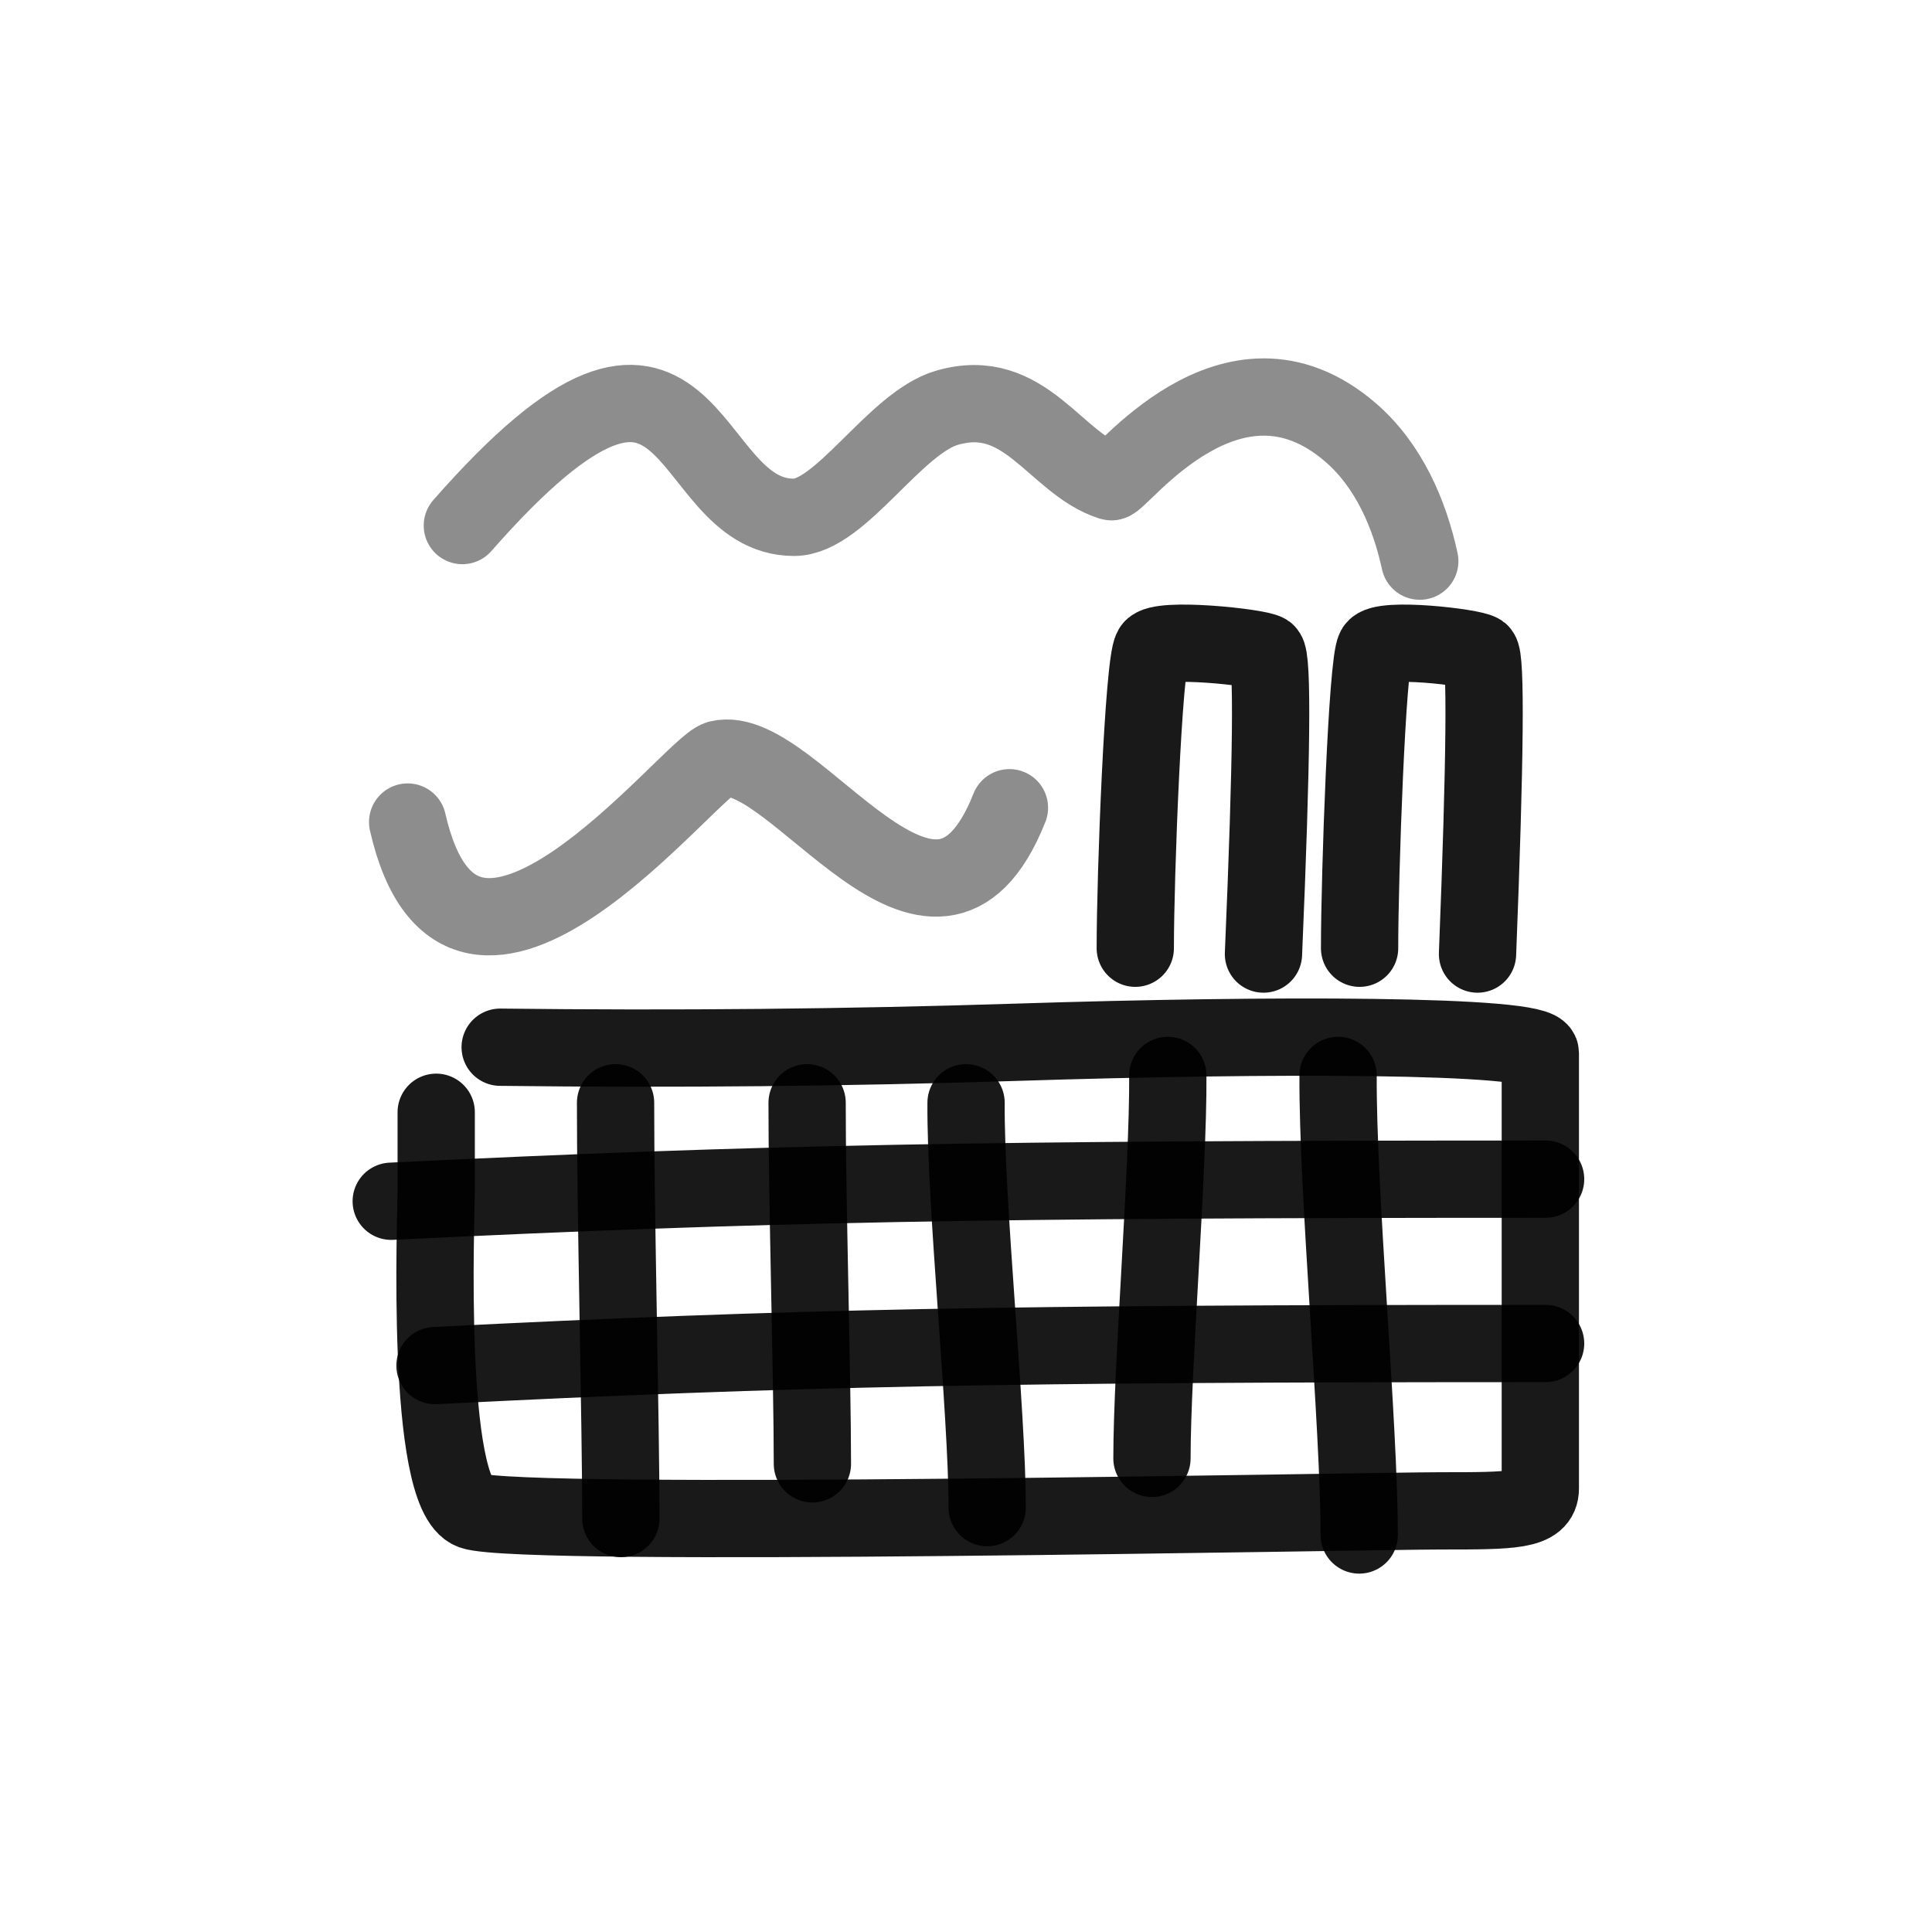 <svg xmlns="http://www.w3.org/2000/svg" width="64px" height="64px" viewBox="0 0 400 400" fill="none" stroke="#ffffff"><g id="SVGRepo_bgCarrier" stroke-width="0"></g><g id="SVGRepo_tracerCarrier" stroke-linecap="round" stroke-linejoin="round"></g><g id="SVGRepo_iconCarrier"><path d="M103.557 216.814C139.925 217.246 175.546 216.905 210.419 215.789C262.728 214.114 318.907 214.114 318.907 218.012C318.907 221.91 318.907 232.406 318.907 238.676C318.907 244.946 318.907 303.545 318.907 308.177C318.907 312.808 313.077 312.808 298.264 312.808C283.451 312.808 107.555 316.396 97.753 312.808C87.951 309.221 90.311 251.677 90.311 246.457C90.311 241.237 90.311 234.218 90.311 230.282" stroke="#000000" stroke-opacity="0.9" stroke-width="16" stroke-linecap="round" stroke-linejoin="round"></path><path d="M81 248.706C158.307 244.944 203.898 244.132 320 244.132" stroke="#000000" stroke-opacity="0.9" stroke-width="16" stroke-linecap="round" stroke-linejoin="round"></path><path d="M90.061 282.731C164.437 278.969 208.3 278.157 320 278.157" stroke="#000000" stroke-opacity="0.9" stroke-width="16" stroke-linecap="round" stroke-linejoin="round"></path><path d="M127.446 228.318C127.408 249.796 128.54 294.015 128.54 314.403" stroke="#000000" stroke-opacity="0.9" stroke-width="16" stroke-linecap="round" stroke-linejoin="round"></path><path d="M167.104 228.318C167.065 246.97 168.198 285.37 168.198 303.076" stroke="#000000" stroke-opacity="0.9" stroke-width="16" stroke-linecap="round" stroke-linejoin="round"></path><path d="M200.013 228.318C199.858 249.23 204.389 292.286 204.389 312.138" stroke="#000000" stroke-opacity="0.9" stroke-width="16" stroke-linecap="round" stroke-linejoin="round"></path><path d="M241.783 222.654C241.899 242.436 238.501 283.164 238.501 301.943" stroke="#000000" stroke-opacity="0.9" stroke-width="16" stroke-linecap="round" stroke-linejoin="round"></path><path d="M277.037 222.654C276.882 246.393 281.413 295.266 281.413 317.801" stroke="#000000" stroke-opacity="0.9" stroke-width="16" stroke-linecap="round" stroke-linejoin="round"></path><path d="M235.047 196.32C235.047 181.072 236.727 137.302 238.526 134.304C240.003 131.84 260.465 133.999 262.202 135.114C263.535 135.975 263.33 156.78 261.587 197.529" stroke="#000000" stroke-opacity="0.9" stroke-width="16" stroke-linecap="round" stroke-linejoin="round"></path><path d="M281.488 196.32C281.488 181.072 283.034 137.302 284.688 134.304C286.048 131.84 304.873 133.999 306.47 135.114C307.697 135.975 307.508 156.78 305.905 197.529" stroke="#000000" stroke-opacity="0.9" stroke-width="16" stroke-linecap="round" stroke-linejoin="round"></path><path opacity="0.496" d="M293.948 116.18C291.848 106.469 287.541 96.371 279.62 89.534C254.905 68.202 231.637 100.238 230.062 99.74C218.416 96.055 212.304 79.678 196.032 84.434C185.223 87.59 173.999 107.109 164.385 107.109C140.376 107.109 144.743 52.957 95.725 108.81" stroke="#000000" stroke-opacity="0.9" stroke-width="16" stroke-linecap="round" stroke-linejoin="round"></path><path opacity="0.496" d="M208.995 167.233C193.42 206.537 164.339 153.369 148.822 157.152C142.954 158.585 95.831 220.376 84.398 170.195" stroke="#000000" stroke-opacity="0.9" stroke-width="16" stroke-linecap="round" stroke-linejoin="round"></path></g></svg>